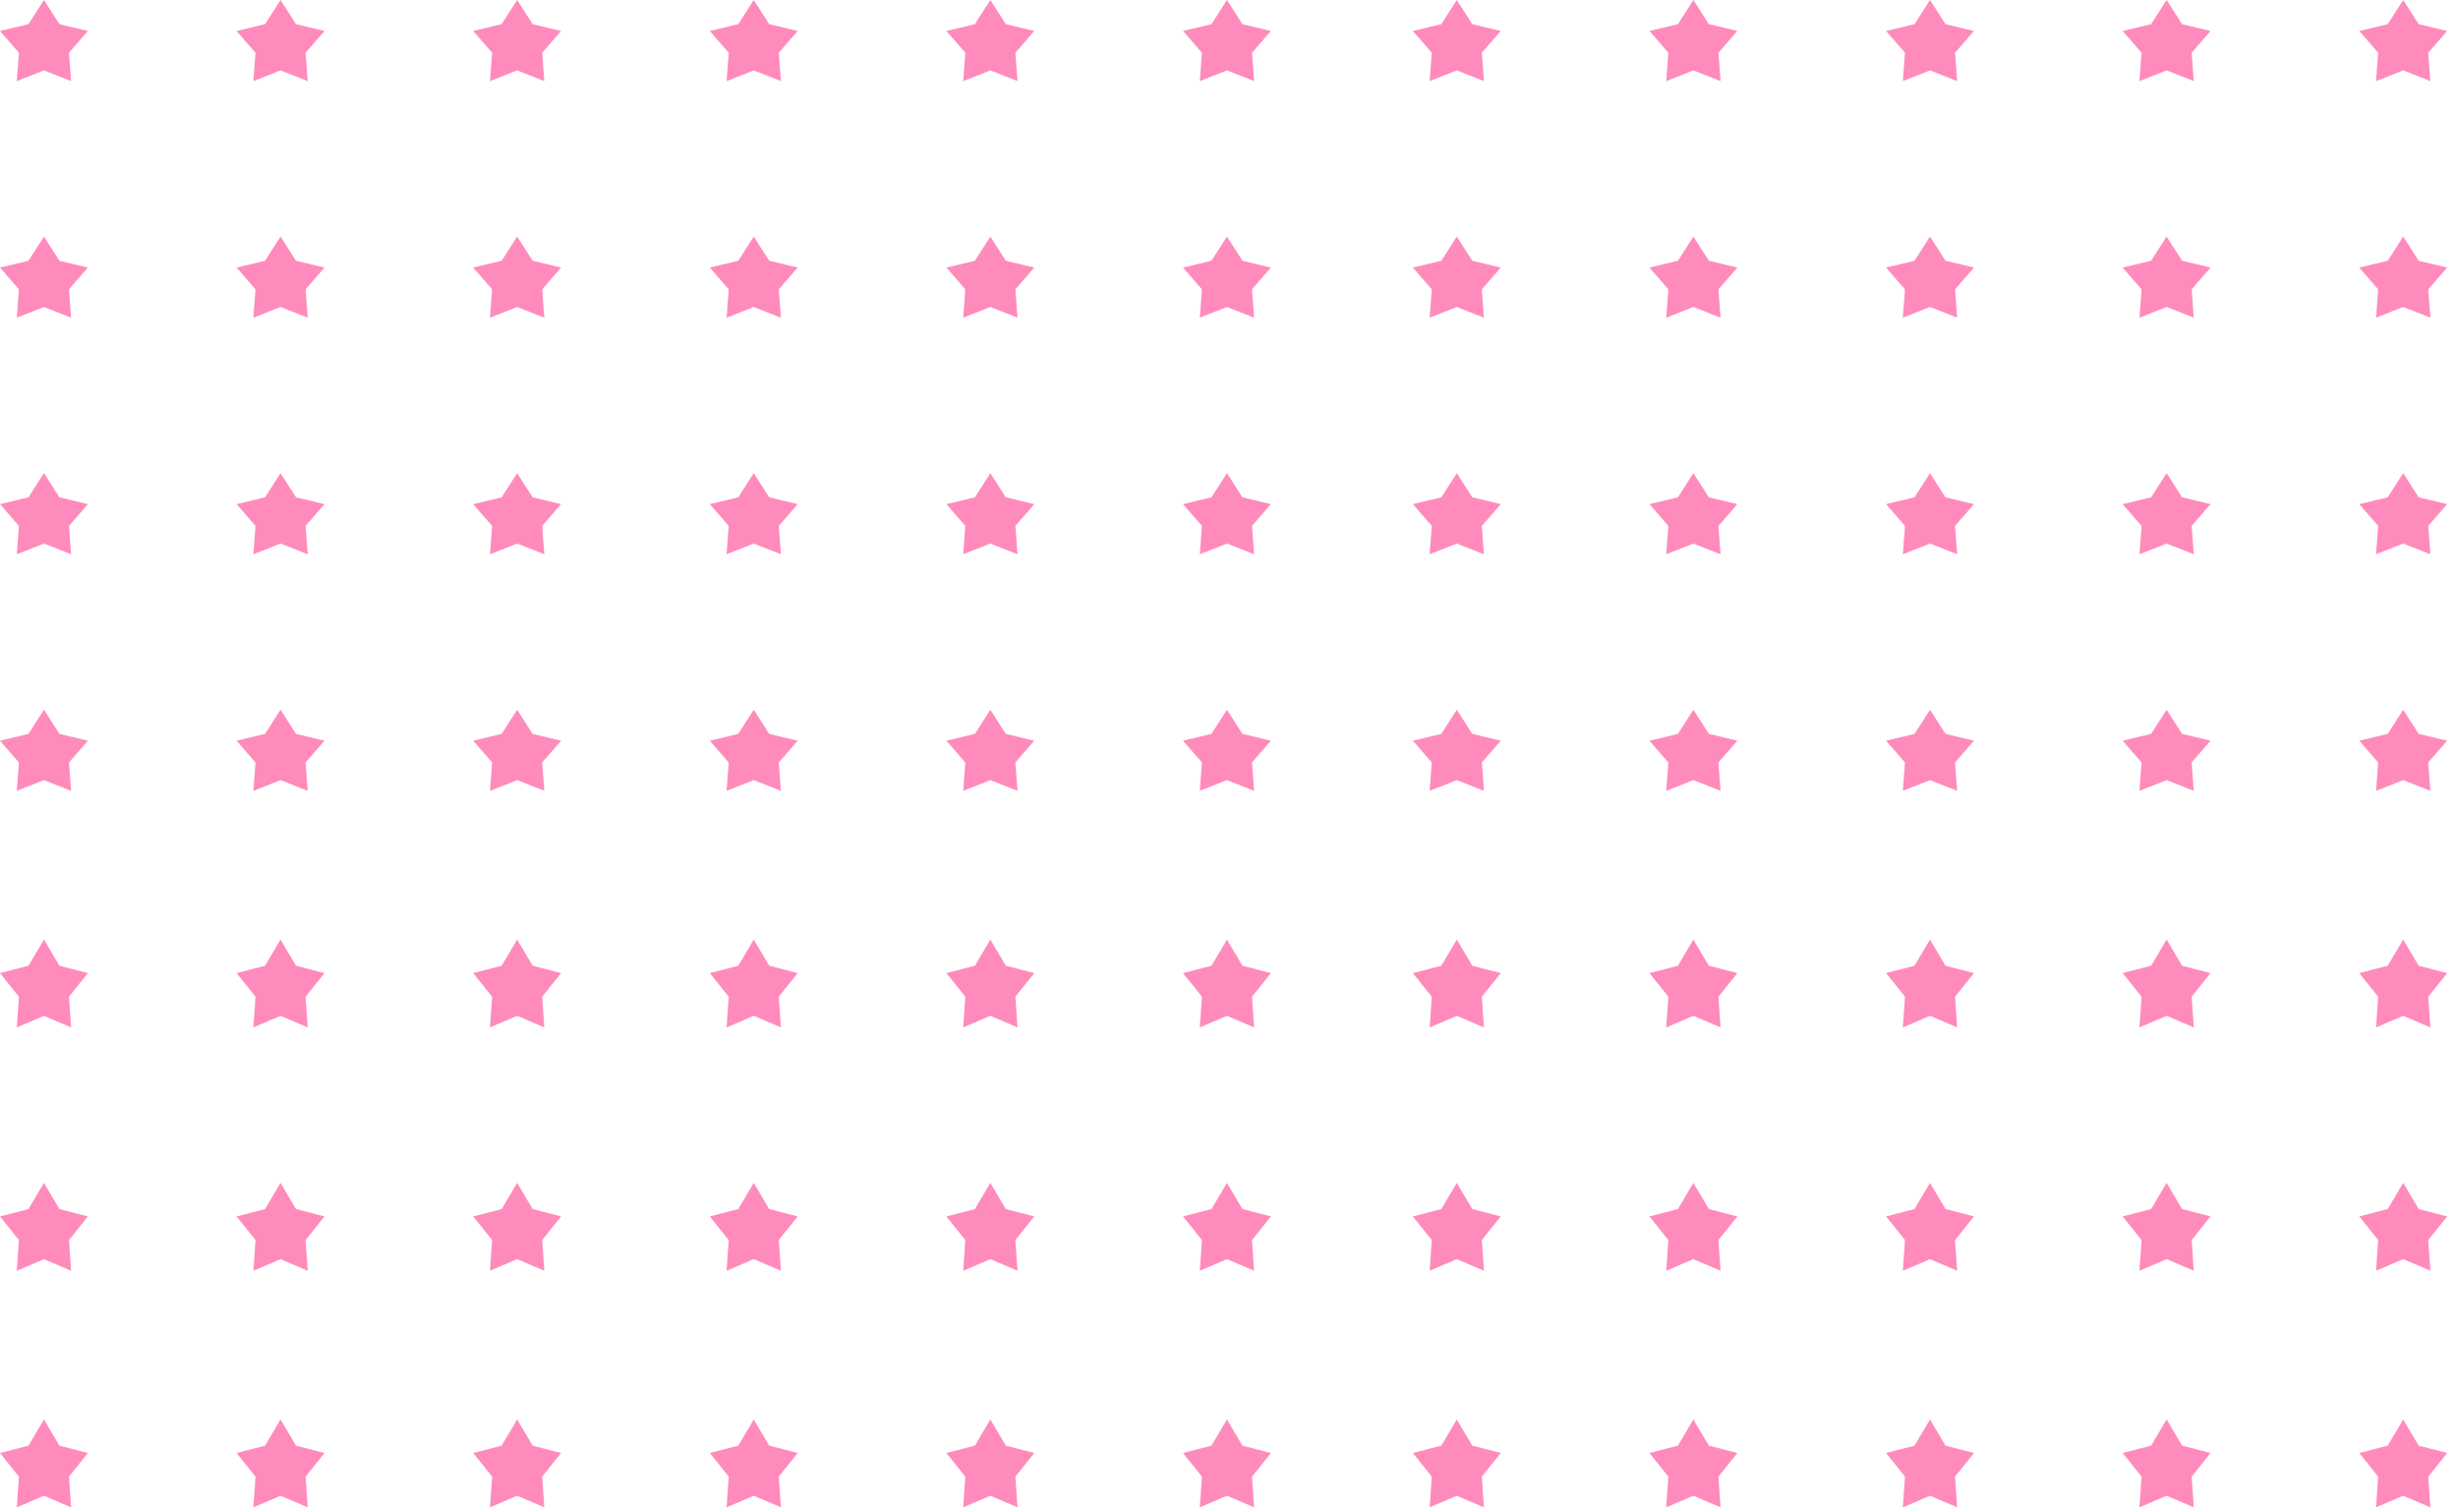 <svg width="195" height="120" viewBox="0 0 195 120" fill="none" xmlns="http://www.w3.org/2000/svg">
<path d="M59.797 18.771L61.025 20.688L63.283 21.229L61.784 22.955L61.952 25.206L59.797 24.356L57.643 25.206L57.81 22.955L56.311 21.229L58.569 20.688L59.797 18.771Z" fill="#FF8BBC"/>
<path d="M78.567 18.771L79.795 20.688L82.053 21.229L80.554 22.955L80.722 25.206L78.567 24.356L76.413 25.206L76.58 22.955L75.081 21.229L77.339 20.688L78.567 18.771Z" fill="#FF8BBC"/>
<path d="M97.338 18.771L98.566 20.688L100.824 21.229L99.325 22.955L99.492 25.206L97.338 24.356L95.183 25.206L95.351 22.955L93.852 21.229L96.11 20.688L97.338 18.771Z" fill="#FF8BBC"/>
<path d="M115.572 18.771L116.8 20.688L119.058 21.229L117.559 22.955L117.726 25.206L115.572 24.356L113.417 25.206L113.585 22.955L112.086 21.229L114.344 20.688L115.572 18.771Z" fill="#FF8BBC"/>
<path d="M134.342 18.771L135.57 20.688L137.828 21.229L136.329 22.955L136.497 25.206L134.342 24.356L132.188 25.206L132.355 22.955L130.856 21.229L133.114 20.688L134.342 18.771Z" fill="#FF8BBC"/>
<path d="M153.113 18.771L154.341 20.688L156.599 21.229L155.1 22.955L155.267 25.206L153.113 24.356L150.958 25.206L151.126 22.955L149.627 21.229L151.885 20.688L153.113 18.771Z" fill="#FF8BBC"/>
<path d="M171.883 18.771L173.111 20.688L175.369 21.229L173.87 22.955L174.037 25.206L171.883 24.356L169.728 25.206L169.896 22.955L168.397 21.229L170.655 20.688L171.883 18.771Z" fill="#FF8BBC"/>
<path d="M59.797 37.541L61.025 39.458L63.283 39.999L61.784 41.725L61.952 43.976L59.797 43.126L57.643 43.976L57.81 41.725L56.311 39.999L58.569 39.458L59.797 37.541Z" fill="#FF8BBC"/>
<path d="M78.567 37.541L79.795 39.458L82.053 39.999L80.554 41.725L80.722 43.976L78.567 43.126L76.413 43.976L76.58 41.725L75.081 39.999L77.339 39.458L78.567 37.541Z" fill="#FF8BBC"/>
<path d="M97.338 37.541L98.566 39.458L100.824 39.999L99.325 41.725L99.492 43.976L97.338 43.126L95.183 43.976L95.351 41.725L93.852 39.999L96.11 39.458L97.338 37.541Z" fill="#FF8BBC"/>
<path d="M115.572 37.541L116.8 39.458L119.058 39.999L117.559 41.725L117.726 43.976L115.572 43.126L113.417 43.976L113.585 41.725L112.086 39.999L114.344 39.458L115.572 37.541Z" fill="#FF8BBC"/>
<path d="M134.342 37.541L135.57 39.458L137.828 39.999L136.329 41.725L136.497 43.976L134.342 43.126L132.188 43.976L132.355 41.725L130.856 39.999L133.114 39.458L134.342 37.541Z" fill="#FF8BBC"/>
<path d="M153.113 37.541L154.341 39.458L156.599 39.999L155.1 41.725L155.267 43.976L153.113 43.126L150.958 43.976L151.126 41.725L149.627 39.999L151.885 39.458L153.113 37.541Z" fill="#FF8BBC"/>
<path d="M171.883 37.541L173.111 39.458L175.369 39.999L173.87 41.725L174.037 43.976L171.883 43.126L169.728 43.976L169.896 41.725L168.397 39.999L170.655 39.458L171.883 37.541Z" fill="#FF8BBC"/>
<path d="M59.797 56.311L61.025 58.228L63.283 58.769L61.784 60.495L61.952 62.747L59.797 61.896L57.643 62.747L57.81 60.495L56.311 58.769L58.569 58.228L59.797 56.311Z" fill="#FF8BBC"/>
<path d="M78.567 56.311L79.795 58.228L82.053 58.769L80.554 60.495L80.722 62.747L78.567 61.896L76.413 62.747L76.58 60.495L75.081 58.769L77.339 58.228L78.567 56.311Z" fill="#FF8BBC"/>
<path d="M97.338 56.311L98.566 58.228L100.824 58.769L99.325 60.495L99.492 62.747L97.338 61.896L95.183 62.747L95.351 60.495L93.852 58.769L96.11 58.228L97.338 56.311Z" fill="#FF8BBC"/>
<path d="M115.572 56.311L116.8 58.228L119.058 58.769L117.559 60.495L117.726 62.747L115.572 61.896L113.417 62.747L113.585 60.495L112.086 58.769L114.344 58.228L115.572 56.311Z" fill="#FF8BBC"/>
<path d="M134.342 56.311L135.57 58.228L137.828 58.769L136.329 60.495L136.497 62.747L134.342 61.896L132.188 62.747L132.355 60.495L130.856 58.769L133.114 58.228L134.342 56.311Z" fill="#FF8BBC"/>
<path d="M153.113 56.311L154.341 58.228L156.599 58.769L155.1 60.495L155.267 62.747L153.113 61.896L150.958 62.747L151.126 60.495L149.627 58.769L151.885 58.228L153.113 56.311Z" fill="#FF8BBC"/>
<path d="M171.883 56.311L173.111 58.228L175.369 58.769L173.87 60.495L174.037 62.747L171.883 61.896L169.728 62.747L169.896 60.495L168.397 58.769L170.655 58.228L171.883 56.311Z" fill="#FF8BBC"/>
<path d="M59.797 74.545L61.025 76.622L63.283 77.208L61.784 79.078L61.952 81.517L59.797 80.596L57.643 81.517L57.81 79.078L56.311 77.208L58.569 76.622L59.797 74.545Z" fill="#FF8BBC"/>
<path d="M78.567 74.545L79.795 76.622L82.053 77.208L80.554 79.078L80.722 81.517L78.567 80.596L76.413 81.517L76.58 79.078L75.081 77.208L77.339 76.622L78.567 74.545Z" fill="#FF8BBC"/>
<path d="M97.338 74.545L98.566 76.622L100.824 77.208L99.325 79.078L99.492 81.517L97.338 80.596L95.183 81.517L95.351 79.078L93.852 77.208L96.11 76.622L97.338 74.545Z" fill="#FF8BBC"/>
<path d="M115.572 74.545L116.8 76.622L119.058 77.208L117.559 79.078L117.726 81.517L115.572 80.596L113.417 81.517L113.585 79.078L112.086 77.208L114.344 76.622L115.572 74.545Z" fill="#FF8BBC"/>
<path d="M134.342 74.545L135.57 76.622L137.828 77.208L136.329 79.078L136.497 81.517L134.342 80.596L132.188 81.517L132.355 79.078L130.856 77.208L133.114 76.622L134.342 74.545Z" fill="#FF8BBC"/>
<path d="M153.113 74.545L154.341 76.622L156.599 77.208L155.1 79.078L155.267 81.517L153.113 80.596L150.958 81.517L151.126 79.078L149.627 77.208L151.885 76.622L153.113 74.545Z" fill="#FF8BBC"/>
<path d="M171.883 74.545L173.111 76.622L175.369 77.208L173.87 79.078L174.037 81.517L171.883 80.596L169.728 81.517L169.896 79.078L168.397 77.208L170.655 76.622L171.883 74.545Z" fill="#FF8BBC"/>
<path d="M59.797 93.852L61.025 95.929L63.283 96.515L61.784 98.385L61.952 100.824L59.797 99.903L57.643 100.824L57.81 98.385L56.311 96.515L58.569 95.929L59.797 93.852Z" fill="#FF8BBC"/>
<path d="M78.567 93.852L79.795 95.929L82.053 96.515L80.554 98.385L80.722 100.824L78.567 99.903L76.413 100.824L76.58 98.385L75.081 96.515L77.339 95.929L78.567 93.852Z" fill="#FF8BBC"/>
<path d="M97.338 93.852L98.566 95.929L100.824 96.515L99.325 98.385L99.492 100.824L97.338 99.903L95.183 100.824L95.351 98.385L93.852 96.515L96.11 95.929L97.338 93.852Z" fill="#FF8BBC"/>
<path d="M115.572 93.852L116.8 95.929L119.058 96.515L117.559 98.385L117.726 100.824L115.572 99.903L113.417 100.824L113.585 98.385L112.086 96.515L114.344 95.929L115.572 93.852Z" fill="#FF8BBC"/>
<path d="M134.342 93.852L135.57 95.929L137.828 96.515L136.329 98.385L136.497 100.824L134.342 99.903L132.188 100.824L132.355 98.385L130.856 96.515L133.114 95.929L134.342 93.852Z" fill="#FF8BBC"/>
<path d="M153.113 93.852L154.341 95.929L156.599 96.515L155.1 98.385L155.267 100.824L153.113 99.903L150.958 100.824L151.126 98.385L149.627 96.515L151.885 95.929L153.113 93.852Z" fill="#FF8BBC"/>
<path d="M171.883 93.852L173.111 95.929L175.369 96.515L173.87 98.385L174.037 100.824L171.883 99.903L169.728 100.824L169.896 98.385L168.397 96.515L170.655 95.929L171.883 93.852Z" fill="#FF8BBC"/>
<path d="M59.797 112.622L61.025 114.699L63.283 115.285L61.784 117.155L61.952 119.594L59.797 118.673L57.643 119.594L57.81 117.155L56.311 115.285L58.569 114.699L59.797 112.622Z" fill="#FF8BBC"/>
<path d="M78.567 112.622L79.795 114.699L82.053 115.285L80.554 117.155L80.722 119.594L78.567 118.673L76.413 119.594L76.58 117.155L75.081 115.285L77.339 114.699L78.567 112.622Z" fill="#FF8BBC"/>
<path d="M97.338 112.622L98.566 114.699L100.824 115.285L99.325 117.155L99.492 119.594L97.338 118.673L95.183 119.594L95.351 117.155L93.852 115.285L96.11 114.699L97.338 112.622Z" fill="#FF8BBC"/>
<path d="M115.572 112.622L116.8 114.699L119.058 115.285L117.559 117.155L117.726 119.594L115.572 118.673L113.417 119.594L113.585 117.155L112.086 115.285L114.344 114.699L115.572 112.622Z" fill="#FF8BBC"/>
<path d="M134.342 112.622L135.57 114.699L137.828 115.285L136.329 117.155L136.497 119.594L134.342 118.673L132.188 119.594L132.355 117.155L130.856 115.285L133.114 114.699L134.342 112.622Z" fill="#FF8BBC"/>
<path d="M153.113 112.622L154.341 114.699L156.599 115.285L155.1 117.155L155.267 119.594L153.113 118.673L150.958 119.594L151.126 117.155L149.627 115.285L151.885 114.699L153.113 112.622Z" fill="#FF8BBC"/>
<path d="M171.883 112.622L173.111 114.699L175.369 115.285L173.87 117.155L174.037 119.594L171.883 118.673L169.728 119.594L169.896 117.155L168.397 115.285L170.655 114.699L171.883 112.622Z" fill="#FF8BBC"/>
<path d="M190.653 18.771L191.881 20.688L194.139 21.229L192.64 22.955L192.808 25.206L190.653 24.356L188.499 25.206L188.666 22.955L187.167 21.229L189.425 20.688L190.653 18.771Z" fill="#FF8BBC"/>
<path d="M59.797 0L61.025 1.917L63.283 2.458L61.784 4.184L61.952 6.436L59.797 5.585L57.643 6.436L57.81 4.184L56.311 2.458L58.569 1.917L59.797 0Z" fill="#FF8BBC"/>
<path d="M41.027 18.771L42.255 20.688L44.513 21.229L43.014 22.955L43.181 25.206L41.027 24.356L38.872 25.206L39.04 22.955L37.541 21.229L39.799 20.688L41.027 18.771Z" fill="#FF8BBC"/>
<path d="M41.027 37.541L42.255 39.458L44.513 39.999L43.014 41.725L43.181 43.976L41.027 43.126L38.872 43.976L39.04 41.725L37.541 39.999L39.799 39.458L41.027 37.541Z" fill="#FF8BBC"/>
<path d="M41.027 56.311L42.255 58.228L44.513 58.769L43.014 60.495L43.181 62.747L41.027 61.896L38.872 62.747L39.04 60.495L37.541 58.769L39.799 58.228L41.027 56.311Z" fill="#FF8BBC"/>
<path d="M41.027 74.545L42.255 76.622L44.513 77.208L43.014 79.078L43.181 81.517L41.027 80.596L38.872 81.517L39.04 79.078L37.541 77.208L39.799 76.622L41.027 74.545Z" fill="#FF8BBC"/>
<path d="M41.027 93.852L42.255 95.929L44.513 96.515L43.014 98.385L43.181 100.824L41.027 99.903L38.872 100.824L39.04 98.385L37.541 96.515L39.799 95.929L41.027 93.852Z" fill="#FF8BBC"/>
<path d="M41.027 112.622L42.255 114.699L44.513 115.285L43.014 117.155L43.181 119.594L41.027 118.673L38.872 119.594L39.04 117.155L37.541 115.285L39.799 114.699L41.027 112.622Z" fill="#FF8BBC"/>
<path d="M41.027 0L42.255 1.917L44.513 2.458L43.014 4.184L43.181 6.436L41.027 5.585L38.872 6.436L39.04 4.184L37.541 2.458L39.799 1.917L41.027 0Z" fill="#FF8BBC"/>
<path d="M22.256 18.771L23.484 20.688L25.742 21.229L24.243 22.955L24.411 25.206L22.256 24.356L20.102 25.206L20.269 22.955L18.77 21.229L21.028 20.688L22.256 18.771Z" fill="#FF8BBC"/>
<path d="M22.256 37.541L23.484 39.458L25.742 39.999L24.243 41.725L24.411 43.976L22.256 43.126L20.102 43.976L20.269 41.725L18.77 39.999L21.028 39.458L22.256 37.541Z" fill="#FF8BBC"/>
<path d="M22.256 56.311L23.484 58.228L25.742 58.769L24.243 60.495L24.411 62.747L22.256 61.896L20.102 62.747L20.269 60.495L18.77 58.769L21.028 58.228L22.256 56.311Z" fill="#FF8BBC"/>
<path d="M22.256 74.545L23.484 76.622L25.742 77.208L24.243 79.078L24.411 81.517L22.256 80.596L20.102 81.517L20.269 79.078L18.77 77.208L21.028 76.622L22.256 74.545Z" fill="#FF8BBC"/>
<path d="M22.256 93.852L23.484 95.929L25.742 96.515L24.243 98.385L24.411 100.824L22.256 99.903L20.102 100.824L20.269 98.385L18.77 96.515L21.028 95.929L22.256 93.852Z" fill="#FF8BBC"/>
<path d="M22.256 112.622L23.484 114.699L25.742 115.285L24.243 117.155L24.411 119.594L22.256 118.673L20.102 119.594L20.269 117.155L18.77 115.285L21.028 114.699L22.256 112.622Z" fill="#FF8BBC"/>
<path d="M22.256 0L23.484 1.917L25.742 2.458L24.243 4.184L24.411 6.436L22.256 5.585L20.102 6.436L20.269 4.184L18.77 2.458L21.028 1.917L22.256 0Z" fill="#FF8BBC"/>
<path d="M3.486 18.771L4.714 20.688L6.972 21.229L5.473 22.955L5.64 25.206L3.486 24.356L1.332 25.206L1.499 22.955L0 21.229L2.258 20.688L3.486 18.771Z" fill="#FF8BBC"/>
<path d="M3.486 37.541L4.714 39.458L6.972 39.999L5.473 41.725L5.64 43.976L3.486 43.126L1.332 43.976L1.499 41.725L0 39.999L2.258 39.458L3.486 37.541Z" fill="#FF8BBC"/>
<path d="M3.486 56.311L4.714 58.228L6.972 58.769L5.473 60.495L5.64 62.747L3.486 61.896L1.332 62.747L1.499 60.495L0 58.769L2.258 58.228L3.486 56.311Z" fill="#FF8BBC"/>
<path d="M3.486 74.545L4.714 76.622L6.972 77.208L5.473 79.078L5.64 81.517L3.486 80.596L1.332 81.517L1.499 79.078L0 77.208L2.258 76.622L3.486 74.545Z" fill="#FF8BBC"/>
<path d="M3.486 93.852L4.714 95.929L6.972 96.515L5.473 98.385L5.64 100.824L3.486 99.903L1.332 100.824L1.499 98.385L0 96.515L2.258 95.929L3.486 93.852Z" fill="#FF8BBC"/>
<path d="M3.486 112.622L4.714 114.699L6.972 115.285L5.473 117.155L5.64 119.594L3.486 118.673L1.332 119.594L1.499 117.155L0 115.285L2.258 114.699L3.486 112.622Z" fill="#FF8BBC"/>
<path d="M3.486 0L4.714 1.917L6.972 2.459L5.473 4.184L5.64 6.436L3.486 5.586L1.332 6.436L1.499 4.184L0 2.459L2.258 1.917L3.486 0Z" fill="#FF8BBC"/>
<path d="M78.567 0L79.795 1.917L82.053 2.458L80.554 4.184L80.722 6.436L78.567 5.585L76.413 6.436L76.58 4.184L75.081 2.458L77.339 1.917L78.567 0Z" fill="#FF8BBC"/>
<path d="M97.338 0L98.566 1.917L100.824 2.458L99.325 4.184L99.492 6.436L97.338 5.585L95.183 6.436L95.351 4.184L93.852 2.458L96.11 1.917L97.338 0Z" fill="#FF8BBC"/>
<path d="M115.572 0L116.8 1.917L119.058 2.458L117.559 4.184L117.726 6.436L115.572 5.585L113.417 6.436L113.585 4.184L112.086 2.458L114.344 1.917L115.572 0Z" fill="#FF8BBC"/>
<path d="M134.342 0L135.57 1.917L137.828 2.458L136.329 4.184L136.497 6.436L134.342 5.585L132.188 6.436L132.355 4.184L130.856 2.458L133.114 1.917L134.342 0Z" fill="#FF8BBC"/>
<path d="M153.113 0L154.341 1.917L156.599 2.458L155.1 4.184L155.267 6.436L153.113 5.585L150.958 6.436L151.126 4.184L149.627 2.458L151.885 1.917L153.113 0Z" fill="#FF8BBC"/>
<path d="M171.883 0L173.111 1.917L175.369 2.458L173.87 4.184L174.037 6.436L171.883 5.585L169.728 6.436L169.896 4.184L168.397 2.458L170.655 1.917L171.883 0Z" fill="#FF8BBC"/>
<path d="M190.653 0L191.881 1.917L194.139 2.458L192.64 4.184L192.808 6.436L190.653 5.585L188.499 6.436L188.666 4.184L187.167 2.458L189.425 1.917L190.653 0Z" fill="#FF8BBC"/>
<path d="M190.653 37.541L191.881 39.458L194.139 39.999L192.64 41.725L192.808 43.976L190.653 43.126L188.499 43.976L188.666 41.725L187.167 39.999L189.425 39.458L190.653 37.541Z" fill="#FF8BBC"/>
<path d="M190.653 56.311L191.881 58.228L194.139 58.769L192.64 60.495L192.808 62.747L190.653 61.896L188.499 62.747L188.666 60.495L187.167 58.769L189.425 58.228L190.653 56.311Z" fill="#FF8BBC"/>
<path d="M190.653 74.545L191.881 76.622L194.139 77.208L192.64 79.078L192.808 81.517L190.653 80.596L188.499 81.517L188.666 79.078L187.167 77.208L189.425 76.622L190.653 74.545Z" fill="#FF8BBC"/>
<path d="M190.653 93.852L191.881 95.929L194.139 96.515L192.64 98.385L192.808 100.824L190.653 99.903L188.499 100.824L188.666 98.385L187.167 96.515L189.425 95.929L190.653 93.852Z" fill="#FF8BBC"/>
<path d="M190.653 112.622L191.881 114.699L194.139 115.285L192.64 117.155L192.808 119.594L190.653 118.673L188.499 119.594L188.666 117.155L187.167 115.285L189.425 114.699L190.653 112.622Z" fill="#FF8BBC"/>
</svg>
